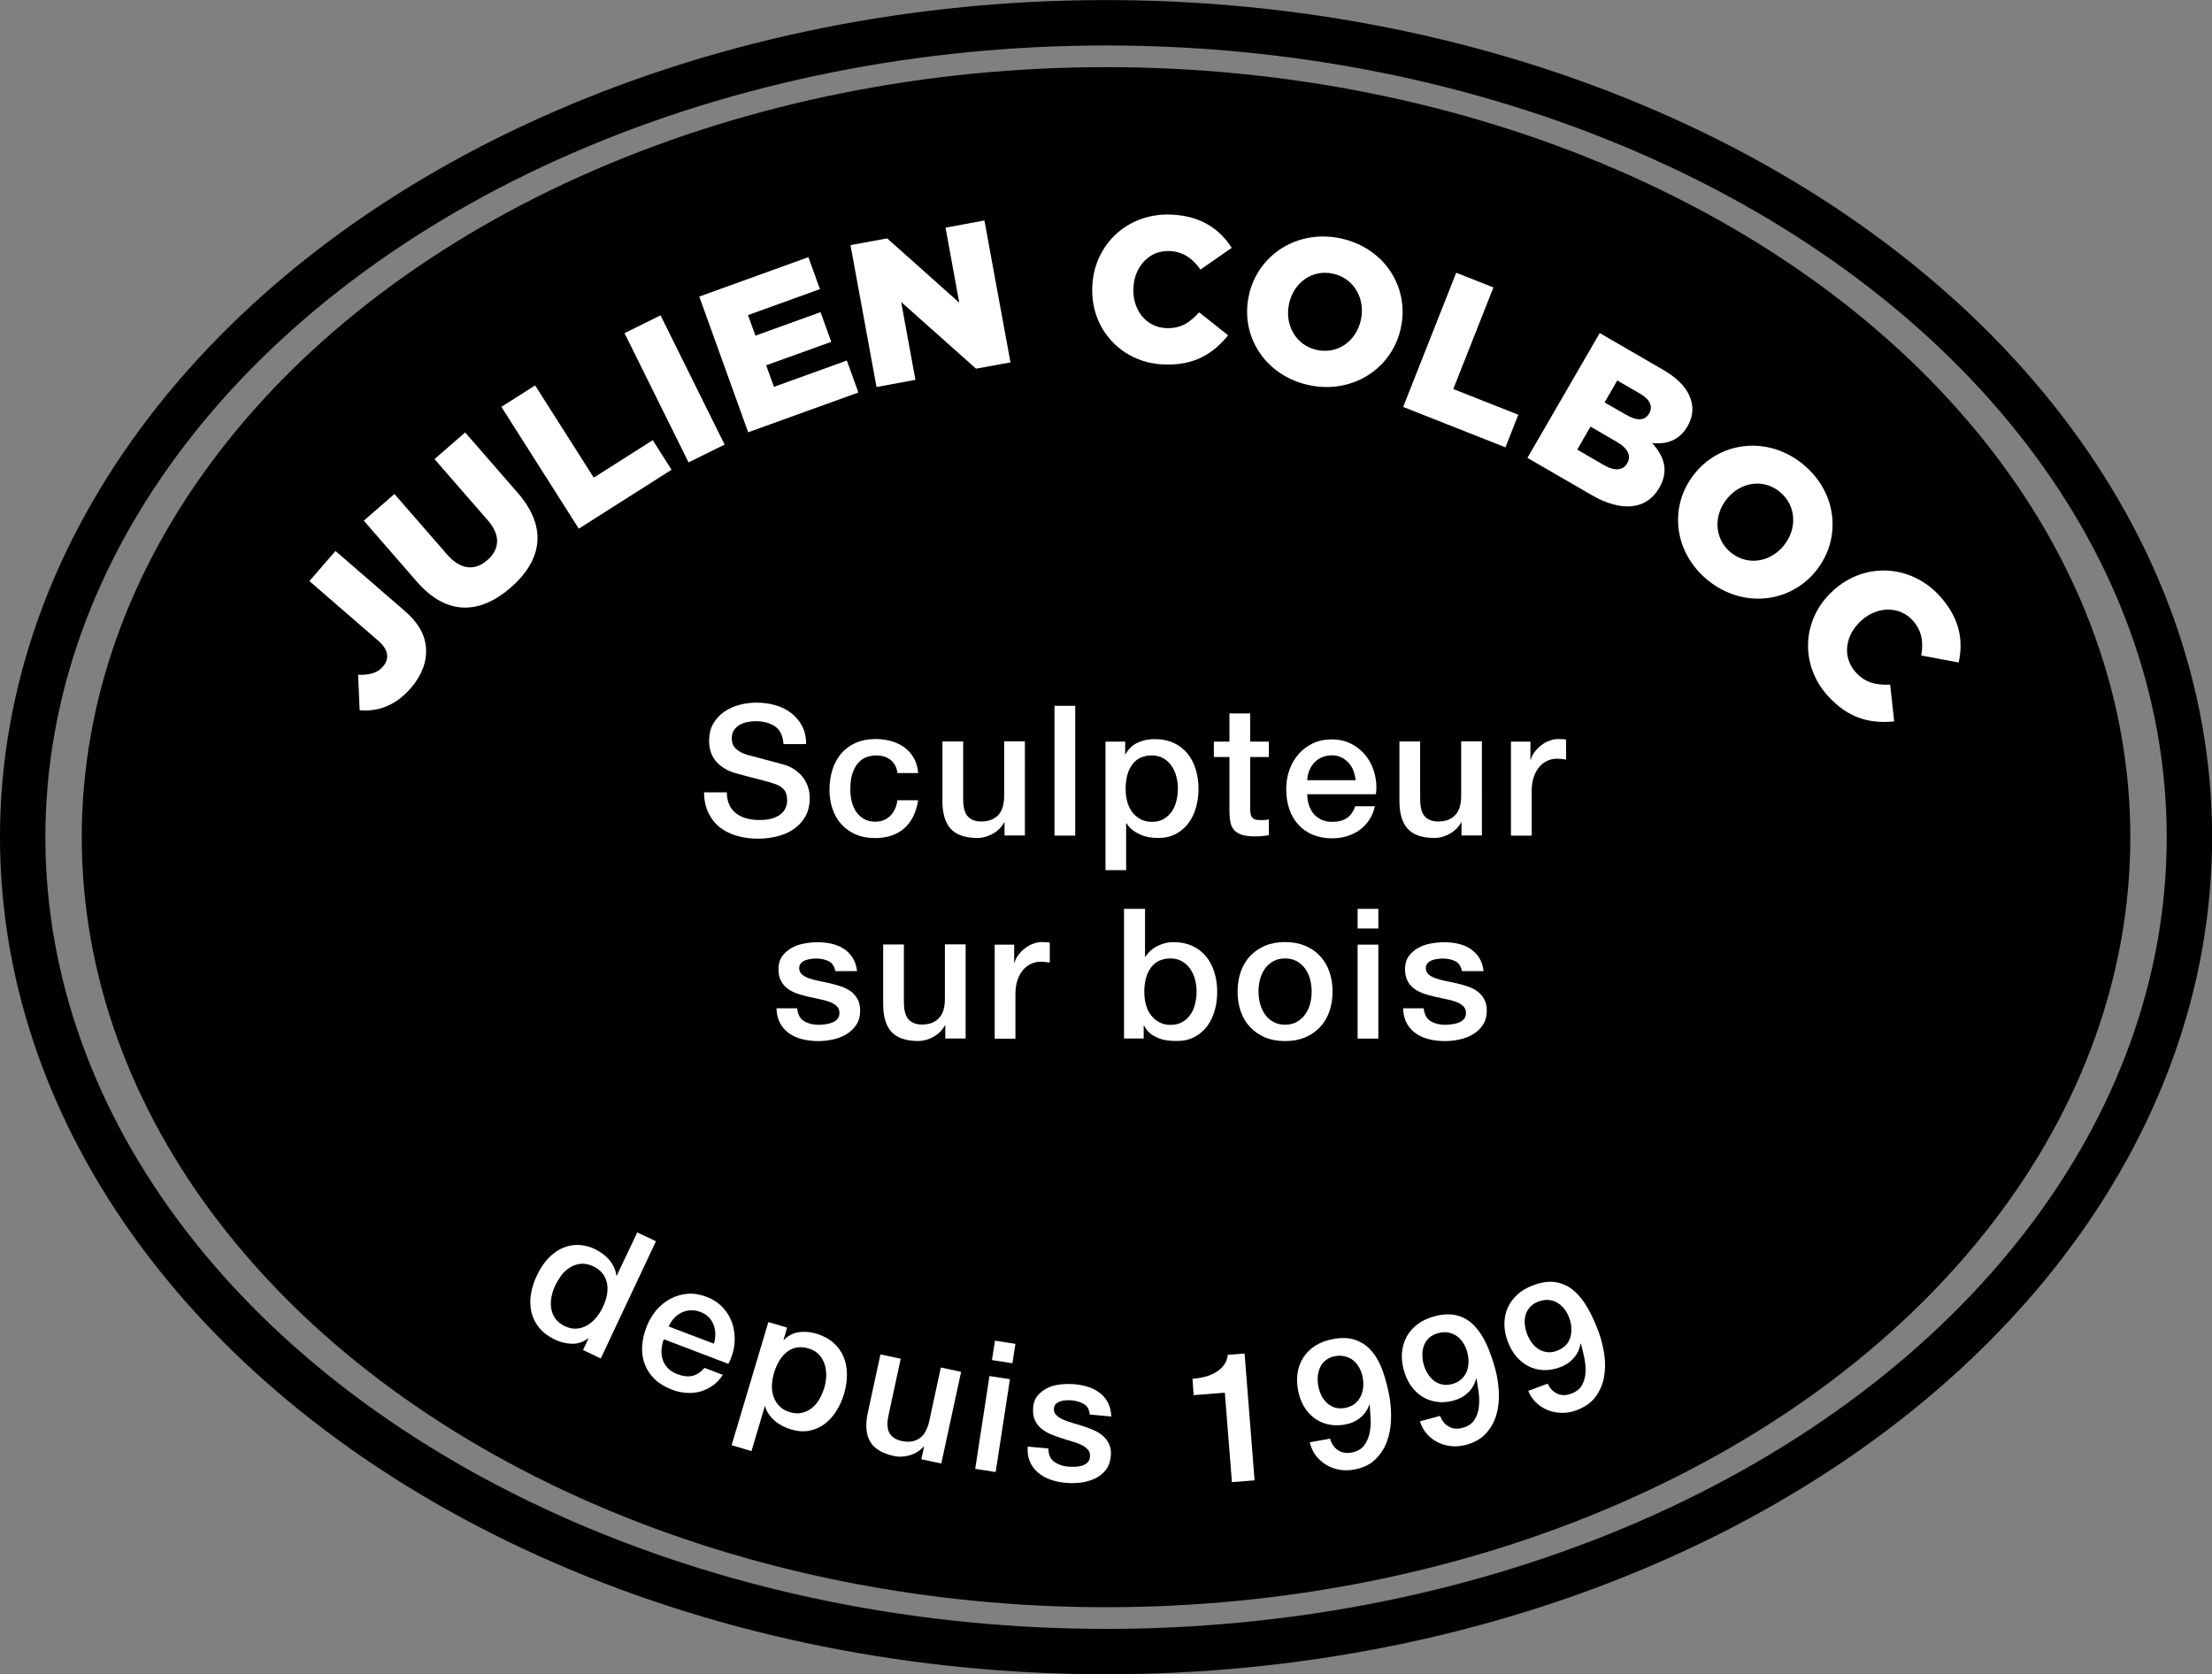 <?xml version="1.0" encoding="utf-8"?>
<!-- Generator: Adobe Illustrator 23.1.1, SVG Export Plug-In . SVG Version: 6.00 Build 0)  -->
<svg version="1.1" id="Calque_1" xmlns="http://www.w3.org/2000/svg" xmlns:xlink="http://www.w3.org/1999/xlink" x="0px" y="0px"
	 viewBox="0 0 2497.1 1890.1" style="enable-background:new 0 0 2497.1 1890.1;" xml:space="preserve">
<rect x="0" y="0" width="2497.1" height="1890.1" fill="#808080" stroke="none"/>
<style type="text/css">
	.st0{fill:none;stroke:#000000;stroke-width:51.23;stroke-miterlimit:10;}
	.st1{fill:#FFFFFF;}
</style>
<ellipse cx="1248.6" cy="945.1" rx="1156.3" ry="869.3"/>
<ellipse class="st0" cx="1248.6" cy="945.1" rx="1223" ry="919.4"/>
<g>
	<path class="st1" d="M406,801.8l-1.7-40c12.4,0.3,21.5-1.7,28-9.3c7.5-8.6,6.4-19.1-5.1-29l-77.9-67.5l29.4-34l78.1,67.6
		c15.5,13.4,23,26.7,24.1,42.1c1.1,15.1-4.6,30.5-16.7,44.6C445.6,798,425.2,803.4,406,801.8z"/>
	<path class="st1" d="M470.7,656.8l-60-69l34.6-30.1l59.4,68.3c15.4,17.7,31.7,18.4,45.4,6.4c13.7-11.9,15.6-27.8,0.6-45l-60.2-69.1
		l34.6-30.1l59.3,68.1c34.5,39.7,27,76.7-7.9,107.1C541.5,693.8,504.2,695.2,470.7,656.8z"/>
	<path class="st1" d="M566,459.3l38.1-24.2l66.2,104.1l66.6-42.3l21.2,33.4l-104.7,66.5L566,459.3z"/>
	<path class="st1" d="M705,376.1l40.7-20.1l72.3,145.9l-40.7,20.1L705,376.1z"/>
	<path class="st1" d="M789.4,334.8l123.2-44.5l13,36.1l-81.2,29.3l8.4,23.2l73.5-26.5l12.1,33.5l-73.5,26.5l8.8,24.3l82.3-29.7
		l13,36.1L844.6,488L789.4,334.8z"/>
	<path class="st1" d="M960.1,276.7l41.4-7.6l81.4,72.6l-15.5-84.7l43.9-8.1l29.4,160.2l-38.9,7.1l-84.5-75.3l16.1,87.9l-43.9,8.1
		L960.1,276.7z"/>
	<path class="st1" d="M1233.1,322.9l0-0.5c2.5-47.4,40.9-82.7,90.2-80.1c33.2,1.7,53.9,16.8,67.2,37.5l-35.3,24.5
		c-8.7-12.1-19-20.1-34.6-20.9c-22.8-1.2-39.8,17.3-41.1,41l0,0.5c-1.3,24.4,13.8,44.3,36.5,45.5c17,0.9,27.4-6.5,37.7-17.8
		l32.7,25.9c-16.4,20.3-37.9,34.8-74,32.9C1266.1,409,1230.6,371.5,1233.1,322.9z"/>
	<path class="st1" d="M1409.9,333.3l0.1-0.5c10.2-45.6,55.2-74.4,104.3-63.5c49,10.9,77.2,55.6,67,101.3l-0.1,0.5
		c-10.2,45.6-55.2,74.4-104.3,63.5C1427.9,423.7,1399.7,379,1409.9,333.3z M1536.2,361.5l0.1-0.5c5.1-22.9-7-46.6-31.3-52
		c-24.1-5.4-44.6,10.6-49.7,33.5l-0.1,0.5c-5.1,22.9,7,46.6,31.1,52C1510.6,400.4,1531.1,384.5,1536.2,361.5z"/>
	<path class="st1" d="M1643.9,307.9l42,16.6l-45.3,114.7l73.4,29l-14.5,36.8L1584,459.4L1643.9,307.9z"/>
	<path class="st1" d="M1805.9,376l72.3,41.9c17.7,10.3,27.6,21.9,31.1,35c2.4,8.9,1.5,18.3-4.1,28l-0.2,0.4
		c-9.4,16.3-24.3,20.6-39.9,18.8c13.8,15.6,19.1,31.5,8,50.6l-0.2,0.4c-14,24.2-42.2,27.4-75.9,7.9l-72.7-42.1L1805.9,376z
		 M1810.7,525.1c11.9,6.9,21.4,6.2,26.2-2l0.2-0.4c4.4-7.6,1.3-16.2-11.8-23.8l-29.8-17.3l-15,26L1810.7,525.1z M1836,468.4
		c11.9,6.9,20.9,6.7,25.6-1.5l0.2-0.4c4.4-7.6,1-15.6-10.7-22.3l-25.4-14.7l-14.3,24.8L1836,468.4z"/>
	<path class="st1" d="M1913.3,534.4l0.3-0.4c29.6-36.2,82.7-41.8,121.7-10c38.9,31.8,44.1,84.3,14.6,120.6l-0.3,0.4
		c-29.6,36.2-82.7,41.8-121.7,10C1888.9,623.2,1883.7,570.6,1913.3,534.4z M2013.5,616.1l0.3-0.4c14.9-18.2,14.6-44.8-4.7-60.5
		c-19.1-15.6-44.6-10.5-59.4,7.7l-0.3,0.4c-14.9,18.2-14.6,44.8,4.5,60.4C1973.2,639.4,1998.7,634.3,2013.5,616.1z"/>
	<path class="st1" d="M2069.9,666.3l0.3-0.3c35.4-31.6,87.5-29.1,120.3,7.7c22.1,24.8,26,50.1,20.6,74.2l-42.2-7.9
		c2.5-14.7,0.9-27.6-9.4-39.3c-15.2-17-40.3-16.2-58-0.4l-0.3,0.3c-18.2,16.3-21.8,40.9-6.6,58c11.3,12.7,23.9,14.9,39.2,14.3
		l4.5,41.5c-26,2.6-51.4-2.5-75.4-29.4C2031.9,750.3,2033.6,698.7,2069.9,666.3z"/>
</g>
<g>
	<path class="st1" d="M820.5,894.4c0,5.6,1,10.4,2.9,14.4c1.9,4,4.6,7.2,8,9.7c3.4,2.5,7.3,4.4,11.8,5.5c4.4,1.2,9.3,1.7,14.5,1.7
		c5.6,0,10.4-0.6,14.4-1.9c4-1.3,7.2-3,9.6-5c2.5-2.1,4.2-4.4,5.3-7.1c1.1-2.7,1.6-5.4,1.6-8.1c0-5.6-1.3-9.7-3.8-12.4
		c-2.5-2.7-5.3-4.5-8.3-5.6c-5.2-1.9-11.2-3.7-18.2-5.4c-6.9-1.7-15.4-3.9-25.5-6.7c-6.3-1.6-11.5-3.8-15.7-6.5
		c-4.2-2.7-7.5-5.6-9.9-8.9c-2.5-3.3-4.2-6.8-5.2-10.5s-1.5-7.5-1.5-11.3c0-7.4,1.5-13.8,4.6-19.2c3.1-5.4,7.1-9.9,12.2-13.4
		c5.1-3.6,10.8-6.2,17.2-7.9c6.4-1.7,12.9-2.6,19.5-2.6c7.7,0,14.9,1,21.6,3c6.8,2,12.7,5,17.8,8.9c5.1,4,9.2,8.9,12.2,14.7
		c3,5.8,4.5,12.5,4.5,20.2h-25.6c-0.7-9.4-3.9-16.1-9.6-20c-5.7-3.9-13.1-5.8-21.9-5.8c-3,0-6.1,0.3-9.2,0.9c-3.1,0.6-6,1.6-8.6,3.1
		c-2.6,1.4-4.8,3.4-6.5,5.8c-1.7,2.5-2.6,5.5-2.6,9.2c0,5.2,1.6,9.3,4.8,12.2c3.2,2.9,7.4,5.2,12.6,6.7c0.5,0.1,2.7,0.7,6.5,1.7
		c3.8,1,8,2.2,12.6,3.4c4.6,1.2,9.2,2.4,13.6,3.6c4.4,1.2,7.6,2,9.5,2.6c4.8,1.5,9,3.6,12.5,6.2c3.6,2.6,6.5,5.6,8.9,8.9
		c2.4,3.4,4.2,6.9,5.3,10.8c1.2,3.8,1.7,7.7,1.7,11.5c0,8.2-1.7,15.2-5,21c-3.4,5.8-7.8,10.6-13.2,14.3c-5.5,3.7-11.7,6.4-18.7,8.1
		c-7,1.7-14.1,2.6-21.3,2.6c-8.3,0-16.2-1-23.6-3.1c-7.4-2.1-13.8-5.2-19.3-9.4c-5.5-4.2-9.8-9.7-13.1-16.3
		c-3.3-6.6-5-14.5-5.1-23.5H820.5z"/>
	<path class="st1" d="M1013.2,872.7c-1-6.6-3.6-11.5-7.9-14.9c-4.3-3.3-9.7-5-16.3-5c-3,0-6.2,0.5-9.6,1.5c-3.4,1-6.6,2.9-9.4,5.7
		c-2.9,2.8-5.3,6.7-7.2,11.7c-1.9,5-2.9,11.5-2.9,19.6c0,4.4,0.5,8.8,1.5,13.1c1,4.4,2.7,8.3,4.9,11.7c2.3,3.4,5.2,6.2,8.7,8.3
		c3.6,2.1,7.9,3.2,12.9,3.2c6.8,0,12.5-2.1,16.9-6.4c4.4-4.2,7.2-10.2,8.3-17.8h23.4c-2.2,13.8-7.4,24.4-15.7,31.7
		c-8.3,7.3-19.3,11-32.9,11c-8.3,0-15.7-1.4-22.1-4.2c-6.4-2.8-11.7-6.6-16.1-11.5c-4.4-4.9-7.7-10.6-9.9-17.3
		c-2.3-6.7-3.4-13.9-3.4-21.7c0-7.9,1.1-15.4,3.3-22.4c2.2-7,5.5-13,9.8-18.2c4.4-5.1,9.8-9.2,16.3-12.1c6.5-2.9,14.1-4.4,22.9-4.4
		c6.2,0,12,0.8,17.5,2.4c5.5,1.6,10.5,3.9,14.8,7.1c4.3,3.1,7.8,7.1,10.6,11.9c2.7,4.8,4.4,10.5,4.9,17H1013.2z"/>
	<path class="st1" d="M1157,943.2h-23v-14.8h-0.4c-2.9,5.3-7.1,9.6-12.8,12.8c-5.7,3.2-11.5,4.8-17.3,4.8c-13.9,0-24-3.5-30.3-10.4
		c-6.2-6.9-9.3-17.3-9.3-31.3v-67.3h23.4v65c0,9.3,1.8,15.9,5.3,19.7c3.6,3.8,8.5,5.7,15,5.7c4.9,0,9-0.8,12.3-2.3
		c3.3-1.5,5.9-3.5,8-6.1c2.1-2.5,3.5-5.6,4.4-9.1c0.9-3.6,1.3-7.4,1.3-11.5v-61.5h23.4V943.2z"/>
	<path class="st1" d="M1190.4,796.8h23.4v146.5h-23.4V796.8z"/>
	<path class="st1" d="M1248,837.2h22.2v14.4h0.4c3.3-6.2,7.9-10.6,13.7-13.2c5.9-2.7,12.2-4,19.1-4c8.3,0,15.6,1.5,21.8,4.4
		c6.2,2.9,11.4,7,15.5,12.1s7.2,11.1,9.2,17.9c2.1,6.8,3.1,14.2,3.1,21.9c0,7.1-0.9,14-2.8,20.7c-1.8,6.7-4.7,12.6-8.4,17.7
		c-3.8,5.1-8.5,9.2-14.3,12.3s-12.5,4.6-20.3,4.6c-3.4,0-6.8-0.3-10.3-0.9c-3.4-0.6-6.7-1.6-9.8-3c-3.1-1.4-6.1-3.1-8.7-5.2
		c-2.7-2.1-4.9-4.6-6.7-7.5h-0.4v52.9H1248V837.2z M1329.7,890.3c0-4.8-0.6-9.4-1.8-13.9c-1.2-4.5-3.1-8.5-5.5-12
		c-2.5-3.5-5.5-6.3-9.2-8.4c-3.7-2.1-7.9-3.2-12.7-3.2c-9.8,0-17.3,3.4-22.3,10.3c-5,6.8-7.5,15.9-7.5,27.3c0,5.3,0.6,10.3,1.9,14.9
		c1.3,4.6,3.2,8.5,5.8,11.8c2.6,3.3,5.7,5.9,9.3,7.8c3.6,1.9,7.8,2.9,12.6,2.9c5.3,0,9.8-1.1,13.5-3.3c3.7-2.2,6.7-5,9.1-8.5
		c2.4-3.5,4.1-7.5,5.1-11.9C1329.2,899.5,1329.7,895,1329.7,890.3z"/>
	<path class="st1" d="M1370.3,837.2h17.6v-31.8h23.4v31.8h21.1v17.4h-21.1v56.6c0,2.5,0.1,4.6,0.3,6.4c0.2,1.8,0.7,3.3,1.4,4.5
		c0.8,1.2,1.9,2.2,3.4,2.8c1.5,0.6,3.6,0.9,6.2,0.9c1.6,0,3.3,0,4.9-0.1c1.6-0.1,3.3-0.3,4.9-0.7V943c-2.6,0.3-5.1,0.5-7.6,0.8
		c-2.5,0.3-5,0.4-7.6,0.4c-6.2,0-11.1-0.6-14.9-1.7c-3.8-1.2-6.7-2.9-8.8-5.1c-2.1-2.3-3.6-5.1-4.3-8.5c-0.8-3.4-1.2-7.3-1.3-11.7
		v-62.6h-17.6V837.2z"/>
	<path class="st1" d="M1475.7,896.3c0,4.1,0.6,8.1,1.7,11.9c1.2,3.8,2.9,7.2,5.2,10.1c2.3,2.9,5.3,5.2,8.8,6.9
		c3.6,1.7,7.8,2.6,12.7,2.6c6.8,0,12.3-1.5,16.5-4.4c4.2-2.9,7.3-7.3,9.3-13.2h22.2c-1.2,5.7-3.4,10.9-6.4,15.4
		c-3,4.5-6.6,8.3-10.9,11.4c-4.2,3.1-9,5.4-14.3,7c-5.3,1.6-10.8,2.4-16.5,2.4c-8.3,0-15.7-1.4-22.2-4.1
		c-6.4-2.7-11.9-6.6-16.3-11.5c-4.4-4.9-7.8-10.8-10.1-17.6c-2.3-6.8-3.4-14.4-3.4-22.6c0-7.5,1.2-14.7,3.6-21.4
		c2.4-6.8,5.8-12.7,10.3-17.8c4.4-5.1,9.8-9.2,16.1-12.2c6.3-3,13.4-4.5,21.3-4.5c8.3,0,15.8,1.7,22.5,5.2
		c6.6,3.5,12.1,8.1,16.5,13.8c4.4,5.7,7.6,12.3,9.5,19.8c2,7.5,2.5,15.1,1.5,23.1H1475.7z M1530.3,880.9c-0.3-3.7-1.1-7.2-2.4-10.7
		c-1.3-3.4-3.1-6.4-5.3-8.9c-2.3-2.5-5-4.6-8.2-6.2c-3.2-1.6-6.8-2.4-10.8-2.4c-4.1,0-7.8,0.7-11.2,2.2c-3.4,1.4-6.2,3.4-8.6,5.9
		c-2.4,2.5-4.3,5.5-5.7,8.9c-1.4,3.4-2.2,7.1-2.4,11.1H1530.3z"/>
	<path class="st1" d="M1672.9,943.2h-23v-14.8h-0.4c-2.9,5.3-7.1,9.6-12.8,12.8c-5.7,3.2-11.5,4.8-17.3,4.8
		c-13.9,0-24-3.5-30.3-10.4c-6.2-6.9-9.3-17.3-9.3-31.3v-67.3h23.4v65c0,9.3,1.8,15.9,5.3,19.7c3.6,3.8,8.5,5.7,15,5.7
		c4.9,0,9-0.8,12.3-2.3c3.3-1.5,5.9-3.5,8-6.1c2.1-2.5,3.5-5.6,4.4-9.1c0.9-3.6,1.3-7.4,1.3-11.5v-61.5h23.4V943.2z"/>
	<path class="st1" d="M1705.7,837.2h22v20.5h0.4c0.7-2.9,2-5.7,4-8.4c2-2.7,4.4-5.2,7.2-7.5c2.8-2.3,5.9-4.1,9.3-5.4
		c3.4-1.4,6.9-2.1,10.5-2.1c2.7,0,4.6,0.1,5.6,0.2c1,0.1,2.1,0.3,3.2,0.4v22.6c-1.6-0.3-3.3-0.5-5-0.7c-1.7-0.2-3.4-0.3-5-0.3
		c-4,0-7.7,0.8-11.2,2.4c-3.5,1.6-6.5,3.9-9.1,7c-2.6,3.1-4.7,6.9-6.2,11.4c-1.5,4.5-2.3,9.7-2.3,15.6v50.5h-23.4V837.2z"/>
	<path class="st1" d="M899.9,1138.4c0.7,6.8,3.3,11.6,7.8,14.4c4.5,2.7,9.9,4.1,16.2,4.1c2.2,0,4.7-0.2,7.5-0.5
		c2.8-0.3,5.4-1,7.9-1.9c2.5-1,4.5-2.4,6.1-4.2c1.6-1.8,2.3-4.3,2.2-7.3c-0.1-3-1.2-5.5-3.3-7.4c-2.1-1.9-4.7-3.5-7.9-4.6
		c-3.2-1.2-6.9-2.2-11-3c-4.1-0.8-8.3-1.7-12.5-2.7c-4.4-1-8.6-2.1-12.6-3.5c-4-1.4-7.7-3.2-10.9-5.5c-3.2-2.3-5.8-5.3-7.7-8.9
		c-1.9-3.6-2.9-8.1-2.9-13.4c0-5.7,1.4-10.6,4.2-14.5c2.8-3.9,6.4-7,10.7-9.4c4.3-2.4,9.1-4.1,14.4-5c5.3-1,10.3-1.4,15.1-1.4
		c5.5,0,10.7,0.6,15.7,1.7c5,1.2,9.5,3,13.5,5.6c4,2.6,7.4,6,10.1,10.2c2.7,4.2,4.3,9.2,5,15.1H943c-1.1-5.6-3.7-9.4-7.7-11.3
		c-4-1.9-8.7-2.9-13.8-2.9c-1.6,0-3.6,0.1-5.8,0.4c-2.3,0.3-4.4,0.8-6.4,1.5c-2,0.8-3.7,1.8-5,3.3c-1.4,1.4-2.1,3.3-2.1,5.6
		c0,2.9,1,5.2,3,7c2,1.8,4.6,3.2,7.8,4.4c3.2,1.2,6.9,2.2,11,3c4.1,0.8,8.3,1.7,12.7,2.7c4.2,1,8.4,2.1,12.5,3.5
		c4.1,1.4,7.8,3.2,11,5.5c3.2,2.3,5.8,5.3,7.8,8.8c2,3.6,3,7.9,3,13.1c0,6.3-1.4,11.6-4.3,16c-2.9,4.4-6.6,7.9-11.2,10.7
		c-4.6,2.7-9.7,4.7-15.3,5.9c-5.6,1.2-11.1,1.8-16.6,1.8c-6.7,0-12.9-0.8-18.6-2.3c-5.7-1.5-10.6-3.8-14.8-6.9
		c-4.2-3.1-7.5-6.9-9.8-11.5c-2.4-4.6-3.7-10-3.8-16.3H899.9z"/>
	<path class="st1" d="M1090.1,1172.4h-23v-14.8h-0.4c-2.9,5.3-7.1,9.6-12.8,12.8c-5.7,3.2-11.5,4.8-17.3,4.8
		c-13.9,0-24-3.5-30.3-10.4c-6.2-6.9-9.3-17.3-9.3-31.3v-67.3h23.4v65c0,9.3,1.8,15.9,5.3,19.7c3.6,3.8,8.5,5.7,15,5.7
		c4.9,0,9-0.8,12.3-2.3c3.3-1.5,5.9-3.5,8-6.1c2.1-2.5,3.5-5.6,4.4-9.1c0.9-3.6,1.3-7.4,1.3-11.5v-61.5h23.4V1172.4z"/>
	<path class="st1" d="M1122.9,1066.4h22v20.5h0.4c0.7-2.9,2-5.7,4-8.4c2-2.7,4.4-5.2,7.2-7.5c2.8-2.3,5.9-4.1,9.3-5.4
		c3.4-1.4,6.9-2.1,10.5-2.1c2.7,0,4.6,0.1,5.6,0.2c1,0.1,2.1,0.3,3.2,0.4v22.6c-1.6-0.3-3.3-0.5-5-0.7c-1.7-0.2-3.4-0.3-5-0.3
		c-4,0-7.7,0.8-11.2,2.4c-3.5,1.6-6.5,3.9-9.1,7c-2.6,3.1-4.7,6.9-6.2,11.4c-1.5,4.5-2.3,9.7-2.3,15.6v50.5h-23.4V1066.4z"/>
	<path class="st1" d="M1269.2,1026h23.4v54.2h0.4c1.6-2.6,3.6-4.9,5.9-7c2.3-2.1,4.9-3.8,7.7-5.2c2.8-1.4,5.7-2.5,8.8-3.3
		c3.1-0.8,6.1-1.1,9.1-1.1c8.3,0,15.6,1.5,21.8,4.4c6.2,2.9,11.4,7,15.5,12.1s7.2,11.1,9.2,17.9c2.1,6.8,3.1,14.2,3.1,21.9
		c0,7.1-0.9,14-2.8,20.7c-1.8,6.7-4.7,12.6-8.4,17.7c-3.8,5.1-8.5,9.2-14.3,12.3s-12.5,4.6-20.3,4.6c-3.6,0-7.1-0.2-10.8-0.7
		c-3.6-0.5-7.1-1.4-10.4-2.8c-3.3-1.4-6.3-3.1-8.9-5.3c-2.7-2.2-4.9-5.1-6.7-8.6h-0.4v14.6h-22.2V1026z M1350.8,1119.5
		c0-4.8-0.6-9.4-1.8-13.9c-1.2-4.5-3.1-8.5-5.5-12c-2.5-3.5-5.5-6.3-9.2-8.4c-3.7-2.1-7.9-3.2-12.7-3.2c-9.8,0-17.3,3.4-22.3,10.3
		c-5,6.8-7.5,15.9-7.5,27.3c0,5.3,0.6,10.3,1.9,14.9c1.3,4.6,3.2,8.5,5.8,11.8c2.6,3.3,5.7,5.9,9.3,7.8c3.6,1.9,7.8,2.9,12.6,2.9
		c5.3,0,9.8-1.1,13.5-3.3c3.7-2.2,6.7-5,9.1-8.5c2.4-3.5,4.1-7.5,5.1-11.9C1350.3,1128.7,1350.8,1124.1,1350.8,1119.5z"/>
	<path class="st1" d="M1450.7,1175.3c-8.5,0-16-1.4-22.7-4.2c-6.6-2.8-12.2-6.7-16.8-11.6c-4.6-4.9-8.1-10.8-10.5-17.6
		c-2.4-6.8-3.6-14.4-3.6-22.6c0-8.1,1.2-15.5,3.6-22.4c2.4-6.8,5.9-12.7,10.5-17.6c4.6-4.9,10.2-8.8,16.8-11.6
		c6.6-2.8,14.2-4.2,22.7-4.2c8.5,0,16,1.4,22.7,4.2c6.6,2.8,12.2,6.7,16.8,11.6c4.6,4.9,8.1,10.8,10.5,17.6
		c2.4,6.8,3.6,14.3,3.6,22.4c0,8.2-1.2,15.7-3.6,22.6c-2.4,6.8-5.9,12.7-10.5,17.6c-4.6,4.9-10.2,8.8-16.8,11.6
		C1466.7,1173.9,1459.2,1175.3,1450.7,1175.3z M1450.7,1156.8c5.2,0,9.7-1.1,13.5-3.3c3.8-2.2,7-5.1,9.4-8.6c2.5-3.6,4.3-7.6,5.4-12
		c1.2-4.4,1.7-9,1.7-13.6c0-4.5-0.6-9-1.7-13.5c-1.2-4.5-3-8.5-5.4-12c-2.5-3.5-5.6-6.3-9.4-8.5c-3.8-2.2-8.3-3.3-13.5-3.3
		c-5.2,0-9.7,1.1-13.5,3.3c-3.8,2.2-7,5-9.4,8.5c-2.5,3.5-4.3,7.5-5.4,12c-1.2,4.5-1.7,9-1.7,13.5c0,4.7,0.6,9.2,1.7,13.6
		c1.2,4.4,3,8.4,5.4,12c2.5,3.6,5.6,6.4,9.4,8.6C1441,1155.7,1445.5,1156.8,1450.7,1156.8z"/>
	<path class="st1" d="M1532.6,1026h23.4v22.2h-23.4V1026z M1532.6,1066.4h23.4v106.1h-23.4V1066.4z"/>
	<path class="st1" d="M1607.2,1138.4c0.7,6.8,3.3,11.6,7.8,14.4c4.5,2.7,9.9,4.1,16.2,4.1c2.2,0,4.7-0.2,7.5-0.5
		c2.8-0.3,5.4-1,7.9-1.9c2.5-1,4.5-2.4,6.1-4.2c1.6-1.8,2.3-4.3,2.2-7.3c-0.1-3-1.2-5.5-3.3-7.4c-2.1-1.9-4.7-3.5-7.9-4.6
		c-3.2-1.2-6.9-2.2-11-3c-4.1-0.8-8.3-1.7-12.5-2.7c-4.4-1-8.6-2.1-12.6-3.5c-4-1.4-7.7-3.2-10.9-5.5c-3.2-2.3-5.8-5.3-7.7-8.9
		c-1.9-3.6-2.9-8.1-2.9-13.4c0-5.7,1.4-10.6,4.2-14.5c2.8-3.9,6.4-7,10.7-9.4c4.3-2.4,9.1-4.1,14.4-5c5.3-1,10.3-1.4,15.1-1.4
		c5.5,0,10.7,0.6,15.7,1.7c5,1.2,9.5,3,13.5,5.6c4,2.6,7.4,6,10.1,10.2c2.7,4.2,4.3,9.2,5,15.1h-24.4c-1.1-5.6-3.7-9.4-7.7-11.3
		c-4-1.9-8.7-2.9-13.8-2.9c-1.6,0-3.6,0.1-5.8,0.4c-2.3,0.3-4.4,0.8-6.4,1.5c-2,0.8-3.7,1.8-5,3.3c-1.4,1.4-2.1,3.3-2.1,5.6
		c0,2.9,1,5.2,3,7c2,1.8,4.6,3.2,7.8,4.4c3.2,1.2,6.9,2.2,11,3c4.1,0.8,8.3,1.7,12.7,2.7c4.2,1,8.4,2.1,12.5,3.5
		c4.1,1.4,7.8,3.2,11,5.5c3.2,2.3,5.8,5.3,7.8,8.8c2,3.6,3,7.9,3,13.1c0,6.3-1.4,11.6-4.3,16c-2.9,4.4-6.6,7.9-11.2,10.7
		c-4.6,2.7-9.7,4.7-15.3,5.9c-5.6,1.2-11.1,1.8-16.6,1.8c-6.7,0-12.9-0.8-18.6-2.3c-5.7-1.5-10.6-3.8-14.8-6.9
		c-4.2-3.1-7.5-6.9-9.8-11.5c-2.4-4.6-3.7-10-3.8-16.3H1607.2z"/>
</g>
<g>
	<path class="st1" d="M678.2,1533.6l-20-9.5l6.1-13l-0.4-0.2c-5.5,4.2-11.5,6.2-18.1,6.1c-6.6-0.2-12.9-1.7-19-4.5
		c-7.5-3.6-13.5-8-17.9-13.3c-4.4-5.3-7.3-11.1-8.9-17.5c-1.5-6.3-1.8-13.1-0.7-20.2c1.1-7.1,3.3-14.3,6.7-21.4
		c4.1-8.7,8.8-15.6,14.1-20.8c5.3-5.2,10.9-8.9,16.7-11.1c5.8-2.2,11.7-3.1,17.6-2.7c5.9,0.5,11.5,1.9,16.7,4.4
		c3,1.4,5.9,3.1,8.7,5.1c2.8,2,5.4,4.3,7.6,6.9c2.3,2.6,4.1,5.4,5.6,8.5c1.5,3.1,2.4,6.3,2.8,9.6l0.4,0.2l23.2-48.9l21.1,10
		L678.2,1533.6z M626.6,1451.7c-1.9,4.1-3.3,8.3-4.1,12.8c-0.8,4.5-0.9,8.7-0.2,12.9c0.7,4.1,2.3,7.9,4.7,11.3
		c2.5,3.4,6,6.2,10.5,8.4c4.7,2.2,9.2,3.2,13.5,2.8c4.3-0.4,8.3-1.6,12-3.8c3.7-2.2,7-5,10-8.6c2.9-3.5,5.4-7.4,7.4-11.6
		c5-10.6,6.6-20,4.6-28.2c-2-8.2-7-14.2-15.2-18.1c-4.9-2.3-9.6-3.3-14-2.9c-4.4,0.4-8.4,1.8-12.1,4c-3.7,2.3-7,5.2-9.9,8.9
		C631.1,1443.4,628.6,1447.4,626.6,1451.7z"/>
	<path class="st1" d="M749.4,1511.9c-1.5,3.8-2.3,7.7-2.6,11.7c-0.3,4,0.2,7.7,1.3,11.3c1.1,3.5,3.1,6.7,5.8,9.6
		c2.7,2.9,6.4,5.2,11,6.9c6.4,2.4,12.1,3,17,1.8c4.9-1.3,9.4-4.3,13.4-9l20.7,7.9c-3.2,4.9-7,9-11.4,12.1c-4.4,3.1-9.2,5.4-14.2,6.8
		c-5.1,1.4-10.3,1.8-15.8,1.4c-5.5-0.4-10.9-1.6-16.3-3.7c-7.8-3-14.2-6.9-19.2-11.7c-5-4.8-8.7-10.4-11.1-16.5
		c-2.4-6.2-3.4-12.9-3.1-20.1c0.3-7.2,2-14.6,4.9-22.3c2.7-7,6.3-13.3,11-18.8c4.6-5.5,10-9.8,15.9-13c6-3.2,12.4-5.1,19.4-5.7
		c6.9-0.6,14.1,0.6,21.5,3.4c7.8,3,14.2,7.3,19.1,12.9c5,5.6,8.5,11.9,10.5,18.8c2,6.9,2.7,14.2,1.9,21.9c-0.8,7.7-3.1,15-6.8,22.1
		L749.4,1511.9z M805.9,1516.9c1.1-3.5,1.6-7.1,1.6-10.8c0-3.7-0.6-7.1-1.8-10.2c-1.2-3.2-3-6.1-5.5-8.7c-2.4-2.6-5.5-4.6-9.2-6
		c-3.8-1.5-7.6-2.1-11.2-2c-3.6,0.1-7,1-10.2,2.5c-3.1,1.5-6,3.6-8.5,6.3c-2.6,2.7-4.6,5.9-6.2,9.5L805.9,1516.9z"/>
	<path class="st1" d="M867.4,1492.5l21.2,6.3l-4.1,13.8l0.4,0.1c4.9-5,10.6-7.9,17-8.8c6.4-0.9,12.9-0.3,19.4,1.6
		c8,2.4,14.6,5.9,19.7,10.5c5.1,4.6,8.9,9.9,11.4,16c2.5,6.1,3.7,12.7,3.7,19.8c0,7.1-1.1,14.4-3.3,21.9c-2,6.8-4.9,13.2-8.6,19.1
		c-3.7,5.9-8.1,10.8-13.1,14.6c-5.1,3.8-10.8,6.4-17.2,7.7c-6.4,1.3-13.3,0.8-20.8-1.4c-3.3-1-6.5-2.2-9.6-3.8
		c-3.1-1.6-6-3.5-8.6-5.7c-2.6-2.2-4.9-4.7-6.9-7.5c-2-2.8-3.4-5.8-4.2-9.1l-0.4-0.1l-15.1,50.7l-22.4-6.7L867.4,1492.5z
		 M930.5,1566.8c1.4-4.6,2.1-9.2,2.2-13.9c0.1-4.7-0.5-9-1.9-13.1c-1.4-4-3.5-7.6-6.4-10.7c-2.9-3.1-6.7-5.3-11.3-6.7
		c-9.4-2.8-17.5-1.7-24.3,3.5c-6.7,5.1-11.7,13.1-15,24c-1.5,5.1-2.3,10-2.4,14.8c-0.1,4.8,0.7,9.1,2.2,13c1.5,3.9,3.8,7.3,6.7,10.1
		c2.9,2.9,6.7,5,11.3,6.4c5.1,1.5,9.7,1.8,13.9,0.7c4.2-1,7.9-2.9,11.2-5.5c3.3-2.7,6.1-6,8.3-9.9
		C927.3,1575.5,929.1,1571.2,930.5,1566.8z"/>
	<path class="st1" d="M1062.6,1652.2l-22.5-4.8l3.1-14.4l-0.4-0.1c-3.9,4.6-9,7.9-15.2,9.8c-6.2,1.9-12.2,2.3-18,1.1
		c-13.6-2.9-22.8-8.4-27.4-16.5c-4.6-8.1-5.5-18.9-2.5-32.5l14.2-65.8l22.9,4.9l-13.7,63.6c-2,9.1-1.6,15.9,1.1,20.4
		c2.7,4.5,7.1,7.4,13.4,8.8c4.8,1,9,1.2,12.5,0.4c3.5-0.8,6.6-2.2,9.1-4.2c2.5-2,4.6-4.7,6.2-8c1.6-3.3,2.9-6.9,3.7-10.9l13-60.2
		l22.9,4.9L1062.6,1652.2z"/>
	<path class="st1" d="M1117,1553.4l23.1,3.6l-16.1,104.8l-23.1-3.6L1117,1553.4z M1123.2,1513.5l23.1,3.6l-3.4,21.9l-23.1-3.6
		L1123.2,1513.5z"/>
	<path class="st1" d="M1183.5,1635.2c0.1,6.9,2.2,11.9,6.5,15c4.3,3.1,9.5,5,15.8,5.5c2.2,0.2,4.7,0.2,7.5,0.2
		c2.8-0.1,5.5-0.5,8-1.2c2.5-0.7,4.7-2,6.4-3.7c1.7-1.7,2.7-4.1,2.8-7.1c0.1-3-0.7-5.6-2.6-7.6c-1.9-2.1-4.4-3.9-7.5-5.3
		c-3.1-1.4-6.7-2.8-10.7-3.9c-4-1.2-8.1-2.4-12.2-3.8c-4.3-1.3-8.4-2.9-12.3-4.6c-3.9-1.7-7.3-3.9-10.3-6.5c-3-2.6-5.3-5.8-6.9-9.6
		c-1.6-3.8-2.1-8.3-1.7-13.6c0.5-5.7,2.3-10.4,5.5-14c3.1-3.6,7-6.4,11.5-8.5c4.5-2,9.4-3.2,14.8-3.7c5.3-0.5,10.4-0.5,15.1-0.1
		c5.4,0.5,10.6,1.5,15.5,3.1c4.9,1.6,9.2,3.9,13,6.8c3.8,2.9,6.8,6.6,9.1,11c2.3,4.4,3.5,9.5,3.7,15.5l-24.3-2.2
		c-0.6-5.7-2.8-9.7-6.7-11.9c-3.8-2.3-8.4-3.6-13.5-4.1c-1.6-0.1-3.6-0.2-5.9-0.1c-2.3,0.1-4.4,0.4-6.5,1c-2,0.6-3.8,1.5-5.3,2.8
		c-1.5,1.3-2.3,3.1-2.5,5.4c-0.3,2.9,0.5,5.3,2.3,7.2c1.8,1.9,4.3,3.6,7.4,5.1c3.1,1.4,6.7,2.8,10.7,3.9c4,1.2,8.2,2.4,12.4,3.8
		c4.1,1.3,8.2,2.9,12.2,4.6c4,1.7,7.4,3.9,10.4,6.5c3,2.6,5.3,5.8,7,9.5c1.7,3.7,2.3,8.2,1.8,13.3c-0.6,6.3-2.5,11.5-5.7,15.6
		c-3.2,4.1-7.3,7.3-12.1,9.6c-4.8,2.3-10.1,3.8-15.8,4.6c-5.7,0.7-11.3,0.8-16.7,0.4c-6.7-0.6-12.8-1.9-18.3-3.9
		c-5.5-2-10.2-4.7-14.1-8.2c-3.9-3.4-6.8-7.5-8.8-12.3c-2-4.8-2.8-10.3-2.3-16.6L1183.5,1635.2z"/>
	<path class="st1" d="M1346.2,1556.6c4.9-0.4,9.6-1.2,14.2-2.4c4.6-1.2,8.7-2.9,12.3-5.1c3.6-2.2,6.6-4.9,9-8.1
		c2.4-3.2,3.9-7,4.3-11.5l19-1.5l11.3,143.2l-25.6,2l-8-101l-35.2,2.8L1346.2,1556.6z"/>
	<path class="st1" d="M1501.5,1624.1c1.6,5.7,4.5,10,8.7,12.9c4.2,2.9,9.3,3.9,15.4,2.8c6.2-1.1,10.8-3.6,14-7.6
		c3.1-4,5.2-8.6,6.4-13.8c1.1-5.3,1.6-10.8,1.3-16.5c-0.3-5.7-0.6-11-1-15.8l-0.5-0.3c-2.1,6.1-5.6,11-10.5,14.9
		c-4.9,3.9-10.5,6.4-17,7.5c-6.7,1.2-13,1.1-18.9-0.2c-5.9-1.3-11.1-3.7-15.7-7.1c-4.6-3.4-8.6-7.9-11.8-13.3
		c-3.2-5.5-5.4-11.8-6.7-19.1c-1.2-6.9-1.3-13.4-0.2-19.7c1.1-6.2,3.4-11.9,6.8-17c3.4-5.1,7.9-9.4,13.5-12.9
		c5.6-3.5,12.3-5.9,20-7.3c10-1.8,18.5-1.3,25.7,1.4c7.1,2.7,13.2,7,18.1,13c4.9,6,8.9,13.4,12,22.1c3.1,8.8,5.5,18.3,7.4,28.5
		c1.5,8.5,2.1,17.2,1.8,26.1c-0.3,8.9-1.9,17.3-4.8,25.1c-2.9,7.8-7.4,14.5-13.4,20.2c-6,5.7-14,9.4-24,11.1c-5.7,1-11.1,1-16.5,0
		c-5.3-1-10.2-2.8-14.6-5.5c-4.4-2.7-8.3-6.2-11.6-10.4c-3.3-4.3-5.5-9.3-6.8-15L1501.5,1624.1z M1507.6,1530.9
		c-4.2,0.7-7.7,2.2-10.5,4.3c-2.8,2.1-5,4.7-6.5,7.7c-1.5,3.1-2.5,6.4-2.9,10.1c-0.4,3.7-0.2,7.4,0.4,11.2c0.7,3.9,1.9,7.6,3.5,10.9
		c1.6,3.4,3.7,6.2,6.2,8.6c2.5,2.3,5.4,4.1,8.8,5.2c3.4,1.1,7.2,1.3,11.4,0.6c4.3-0.8,7.9-2.2,10.9-4.4c2.9-2.2,5.2-4.9,6.8-8
		c1.6-3.1,2.6-6.6,3.1-10.3c0.4-3.8,0.3-7.6-0.4-11.5c-0.7-3.8-1.9-7.3-3.6-10.6c-1.7-3.3-3.8-6.1-6.4-8.3c-2.6-2.3-5.6-3.9-9.1-4.9
		S1511.9,1530.1,1507.6,1530.9z"/>
	<path class="st1" d="M1625.7,1598.4c2.1,5.5,5.3,9.6,9.8,12.1c4.4,2.6,9.6,3,15.6,1.4c6.1-1.6,10.5-4.6,13.2-8.8
		c2.8-4.2,4.5-9,5.1-14.4c0.7-5.4,0.6-10.9-0.1-16.5c-0.8-5.7-1.6-10.9-2.4-15.6l-0.5-0.3c-1.6,6.2-4.6,11.5-9.1,15.8
		c-4.5,4.3-9.9,7.3-16.3,9c-6.6,1.8-12.9,2.3-18.8,1.5c-6-0.8-11.4-2.7-16.3-5.7c-4.9-3-9.2-7.1-12.9-12.2
		c-3.7-5.2-6.5-11.3-8.4-18.4c-1.8-6.7-2.5-13.3-1.9-19.6c0.6-6.3,2.3-12.2,5.2-17.6c2.9-5.4,7-10.1,12.3-14.1s11.7-7,19.2-9
		c9.8-2.6,18.3-2.9,25.7-0.9c7.4,2,13.7,5.8,19.1,11.4c5.4,5.6,10,12.6,13.9,21c3.8,8.5,7.1,17.7,9.8,27.7
		c2.3,8.3,3.6,16.9,4.1,25.9c0.5,8.9-0.4,17.4-2.6,25.5c-2.2,8-6.1,15.1-11.6,21.3c-5.5,6.2-13.1,10.6-22.9,13.2
		c-5.5,1.5-11,2-16.4,1.5c-5.4-0.5-10.4-1.9-15.1-4.2c-4.7-2.3-8.8-5.4-12.4-9.4c-3.6-4-6.3-8.8-8.1-14.4L1625.7,1598.4z
		 M1623.6,1505c-4.1,1.1-7.5,2.8-10.1,5.2c-2.6,2.3-4.6,5.1-5.8,8.3c-1.3,3.2-1.9,6.6-2,10.3c-0.1,3.7,0.4,7.4,1.4,11.1
		c1,3.8,2.5,7.4,4.5,10.6c1.9,3.2,4.3,5.9,6.9,8c2.7,2.1,5.8,3.6,9.3,4.4c3.5,0.8,7.3,0.7,11.4-0.4c4.2-1.1,7.7-2.9,10.4-5.4
		s4.8-5.3,6.1-8.6c1.3-3.3,2-6.8,2.1-10.6c0.1-3.8-0.4-7.6-1.4-11.4c-1-3.7-2.5-7.1-4.5-10.3c-2-3.1-4.3-5.7-7.1-7.7
		c-2.7-2-5.9-3.4-9.5-4.1C1631.8,1503.6,1627.9,1503.9,1623.6,1505z"/>
	<path class="st1" d="M1747.1,1562c2.5,5.3,6.1,9.1,10.8,11.3c4.6,2.2,9.9,2.2,15.6,0.1c5.9-2.2,10.1-5.4,12.5-9.9
		c2.4-4.4,3.7-9.3,3.9-14.7c0.2-5.4-0.3-10.9-1.5-16.5c-1.2-5.6-2.5-10.7-3.7-15.3l-0.5-0.2c-1,6.3-3.6,11.8-7.8,16.5
		c-4.1,4.6-9.3,8.1-15.5,10.3c-6.4,2.3-12.6,3.4-18.6,3.1c-6-0.3-11.6-1.7-16.7-4.3c-5.2-2.6-9.8-6.3-13.9-11.1
		c-4.1-4.8-7.4-10.7-9.9-17.7c-2.4-6.6-3.6-13-3.5-19.3c0-6.3,1.3-12.3,3.7-17.9c2.5-5.6,6.2-10.6,11.1-15.1
		c4.9-4.4,11.1-8,18.4-10.6c9.5-3.5,18-4.5,25.5-3.1c7.5,1.4,14.2,4.7,20,9.7c5.8,5.1,11,11.7,15.6,19.8c4.5,8.1,8.6,17,12.2,26.8
		c2.9,8.1,5,16.6,6.3,25.4c1.3,8.9,1.1,17.4-0.4,25.6c-1.5,8.2-4.8,15.6-9.7,22.2c-4.9,6.6-12.2,11.6-21.7,15.1
		c-5.4,2-10.8,2.9-16.2,2.8c-5.4-0.1-10.5-1-15.4-2.9c-4.8-1.9-9.2-4.6-13.2-8.3c-4-3.7-7.1-8.2-9.3-13.6L1747.1,1562z
		 M1737.1,1469.2c-4,1.4-7.2,3.5-9.6,6c-2.4,2.6-4.1,5.5-5.1,8.7c-1,3.3-1.4,6.8-1.1,10.4c0.3,3.7,1,7.3,2.3,10.9
		c1.4,3.7,3.1,7.1,5.3,10.2c2.2,3.1,4.7,5.5,7.6,7.4c2.9,1.9,6.1,3.1,9.6,3.6c3.5,0.5,7.3,0.1,11.3-1.4c4.1-1.5,7.4-3.6,10-6.2
		s4.3-5.7,5.3-9c1-3.4,1.4-6.9,1.2-10.7c-0.2-3.8-1-7.5-2.4-11.3c-1.3-3.6-3.1-6.9-5.3-9.8c-2.2-3-4.8-5.3-7.7-7.1
		c-2.9-1.8-6.2-2.9-9.8-3.3C1745.1,1467.2,1741.2,1467.7,1737.1,1469.2z"/>
</g>
</svg>
